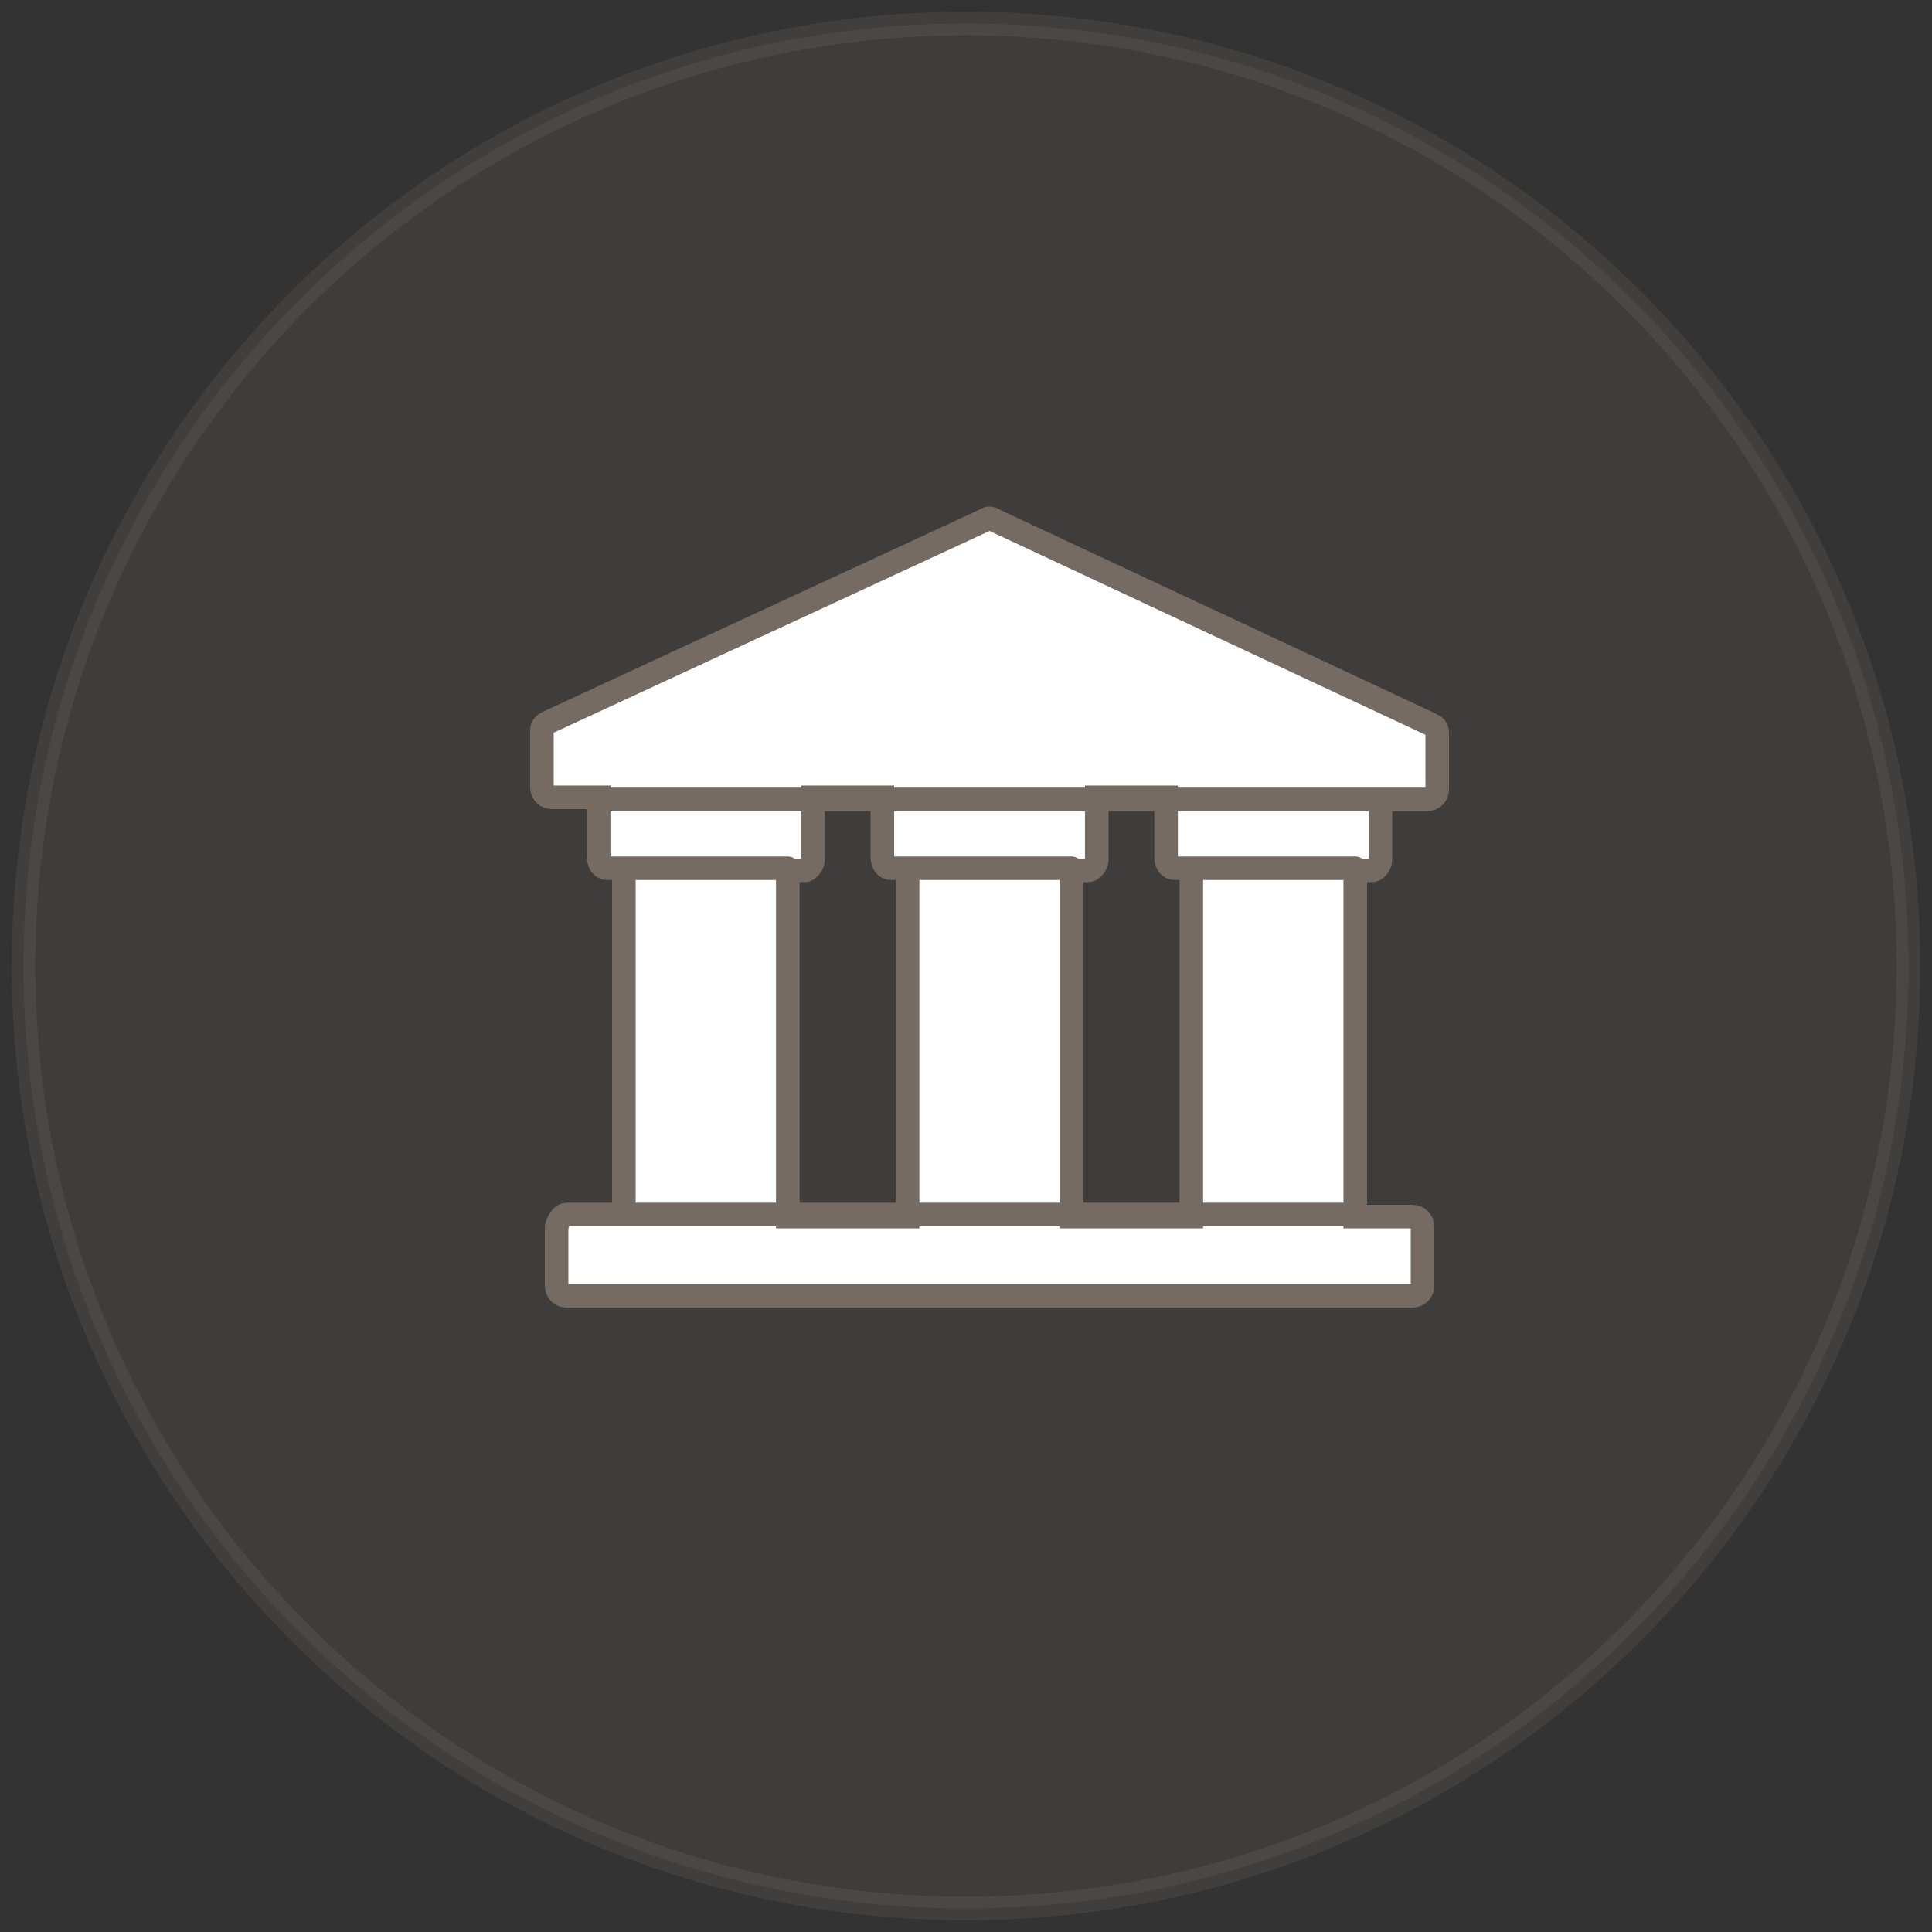 <?xml version="1.0" encoding="UTF-8"?>
<svg xmlns="http://www.w3.org/2000/svg" width="82" height="82" viewBox="0 0 82 82" fill="none">
  <rect x="0" y="0" width="82" height="82" fill="#333333" stroke="none"/>
  <path opacity="0.1" d="M41 81C63.091 81 81 63.091 81 41C81 18.909 63.091 1 41 1C18.909 1 1 18.909 1 41C1 63.091 18.909 81 41 81Z" fill="#A8998C" stroke="#B8ADA4" stroke-miterlimit="10"></path>
  <path d="M26.479 36.851H33.437ZM45.479 36.851H38.521ZM50.563 36.851H57.521ZM26.479 51.547H57.521ZM58.592 33.93H25.409ZM46.549 33.93V36.497C46.549 36.674 46.371 36.94 46.193 36.94H45.479V51.636H50.563V36.851H49.85C49.671 36.851 49.493 36.674 49.493 36.408V33.841H46.549V33.93ZM34.507 33.93V36.497C34.507 36.674 34.329 36.94 34.15 36.94H33.437V51.636H38.521V36.851H37.807C37.629 36.851 37.451 36.674 37.451 36.408V33.841H34.507V33.93ZM24.07 51.547H26.479V36.851H25.765C25.587 36.851 25.409 36.674 25.409 36.408V33.841H23.446C23.178 33.841 23 33.664 23 33.398V31.008C23 30.831 23.089 30.742 23.268 30.654L41.822 22.066C41.911 21.978 42.089 21.978 42.178 22.066L60.732 30.742C60.911 30.831 61 30.919 61 31.097V33.487C61 33.752 60.822 33.93 60.554 33.93H58.592V36.497C58.592 36.674 58.413 36.94 58.235 36.94H57.521V51.636H59.93C60.197 51.636 60.376 51.813 60.376 52.078V54.557C60.376 54.823 60.197 55 59.93 55H24.07C23.803 55 23.624 54.823 23.624 54.557V52.078C23.714 51.724 23.892 51.547 24.07 51.547Z" fill="white"></path>
  <path d="M26.479 36.851H33.437M26.479 36.851V51.547M26.479 36.851H25.765C25.587 36.851 25.409 36.674 25.409 36.408V33.841H23.446C23.178 33.841 23 33.664 23 33.398V31.008C23 30.831 23.089 30.742 23.268 30.654L41.822 22.066C41.911 21.978 42.089 21.978 42.178 22.066L60.732 30.742C60.911 30.831 61 30.919 61 31.097V33.487C61 33.752 60.822 33.93 60.554 33.93H58.592M45.479 36.851H38.521M38.521 36.851V51.636H33.437V36.94H34.15C34.329 36.94 34.507 36.674 34.507 36.497V33.93V33.841H37.451V36.408C37.451 36.674 37.629 36.851 37.807 36.851H38.521ZM50.563 36.851H57.521M50.563 36.851V51.636H45.479V36.94H46.193C46.371 36.94 46.549 36.674 46.549 36.497V33.93V33.841H49.493V36.408C49.493 36.674 49.671 36.851 49.85 36.851H50.563ZM26.479 51.547H57.521M26.479 51.547H24.07C23.892 51.547 23.714 51.724 23.624 52.078V54.557C23.624 54.823 23.803 55 24.07 55H59.93C60.197 55 60.376 54.823 60.376 54.557V52.078C60.376 51.813 60.197 51.636 59.93 51.636H57.521V36.94H58.235C58.413 36.94 58.592 36.674 58.592 36.497V33.93M58.592 33.93H25.409" stroke="#766B62" stroke-miterlimit="10" stroke-linecap="round"></path>
</svg>
